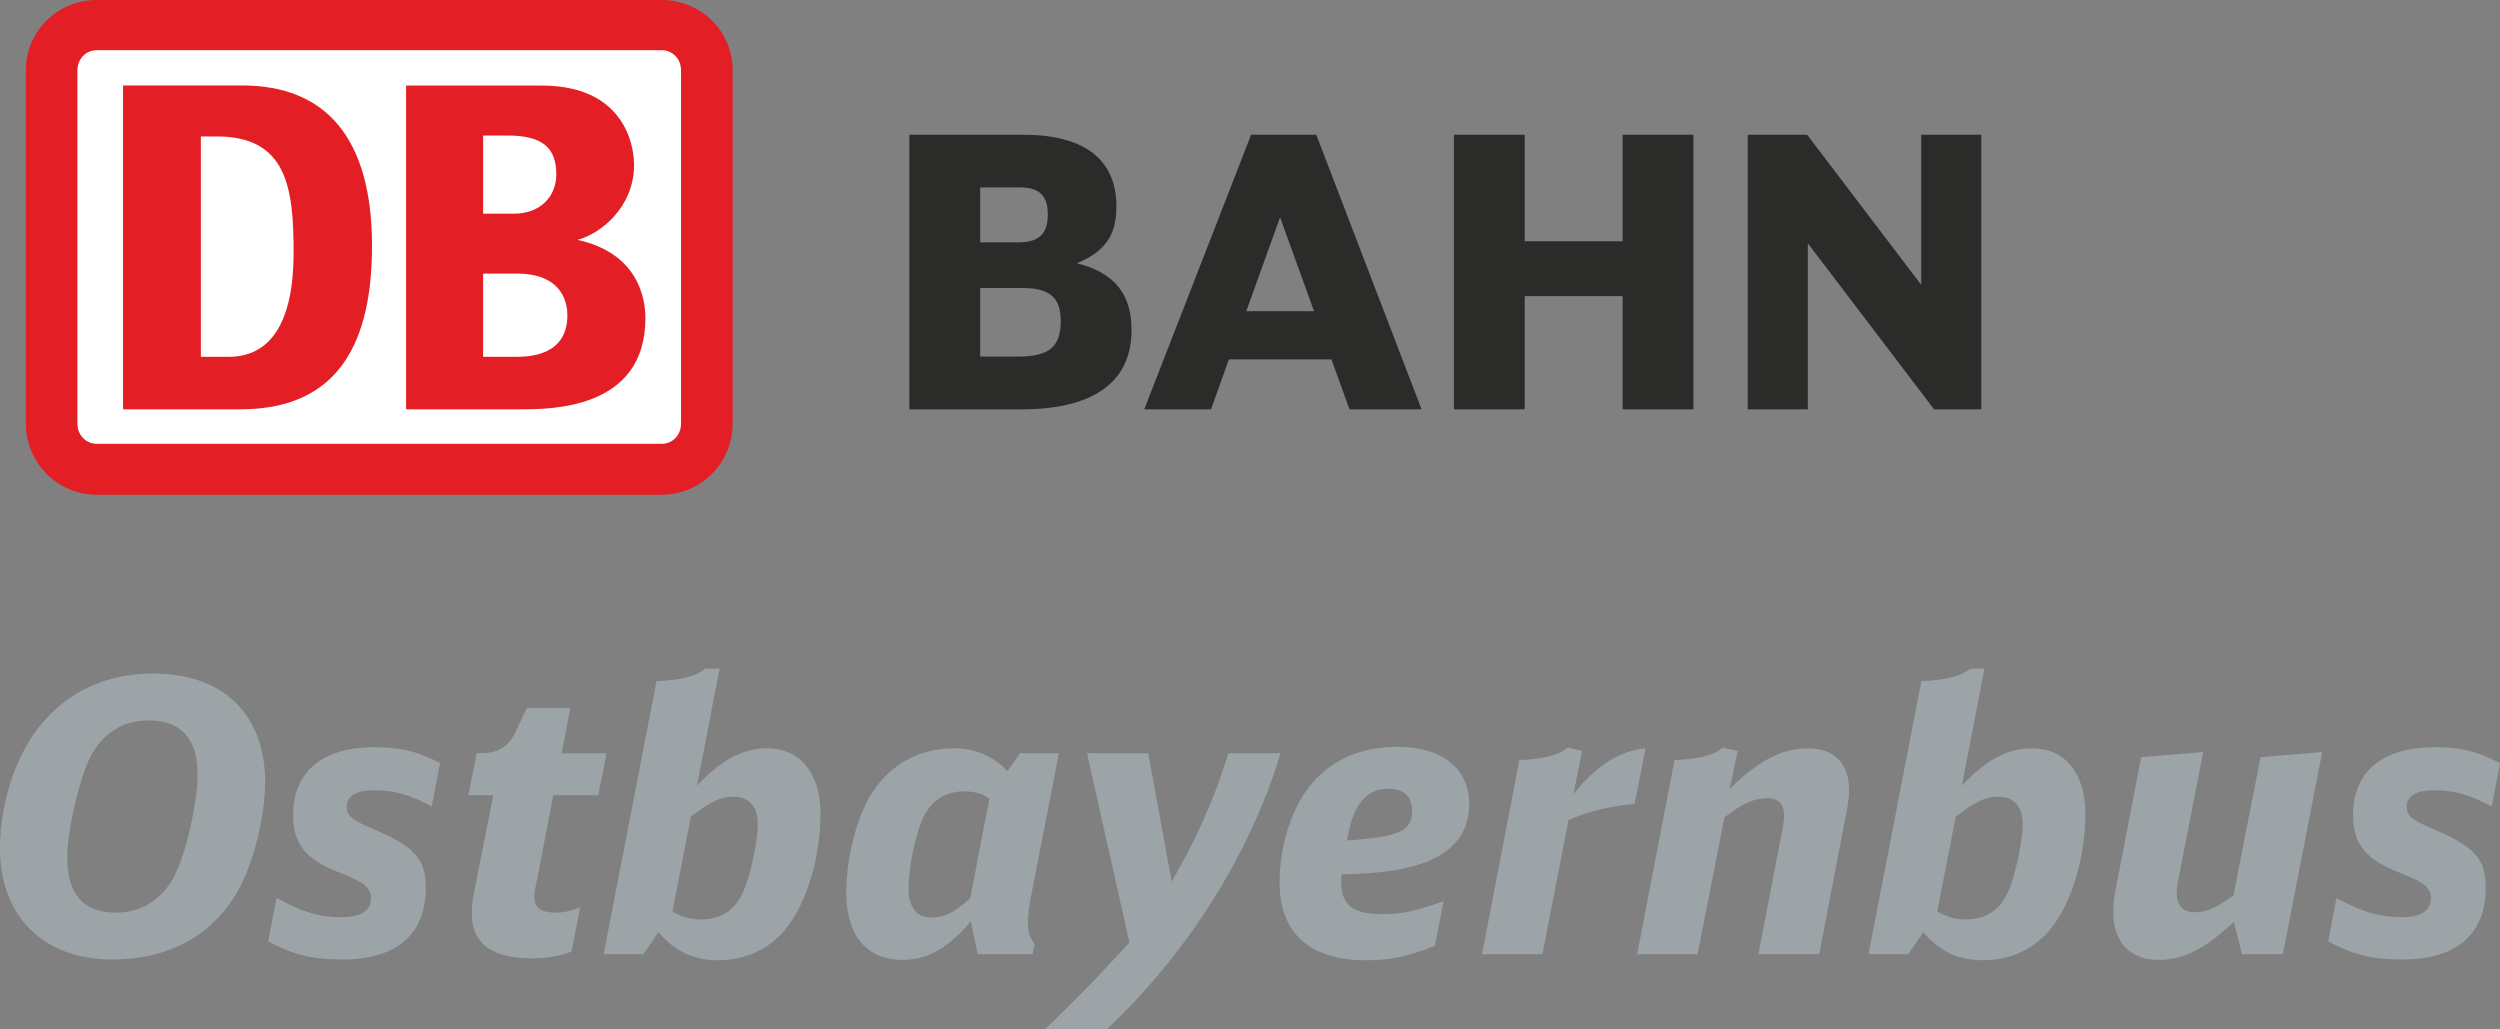 <?xml version="1.0" encoding="UTF-8" standalone="no"?>
<!-- Created with Inkscape (http://www.inkscape.org/) -->

<svg
   xmlns:dc="http://purl.org/dc/elements/1.1/"
   xmlns:cc="http://creativecommons.org/ns#"
   xmlns:rdf="http://www.w3.org/1999/02/22-rdf-syntax-ns#"
   xmlns:svg="http://www.w3.org/2000/svg"
   xmlns="http://www.w3.org/2000/svg"
   version="1.1"
   width="340.886"
   height="140.358"
   id="svg2"
   xml:space="preserve"><rect width="100%" height="100%" fill="#808080" stroke="none"/><defs
     id="defs6"><linearGradient
       x1="0.09"
       y1="0"
       x2="0.91"
       y2="0"
       id="linearGradient22"
       gradientUnits="userSpaceOnUse"
       gradientTransform="matrix(-189.615,-483.517,497.894,-195.253,297.857,759.148)"
       spreadMethod="pad"><stop
         id="stop24"
         style="stop-color:#fff484;stop-opacity:1"
         offset="0" /><stop
         id="stop26"
         style="stop-color:#7fb879;stop-opacity:1"
         offset="1" /></linearGradient><linearGradient
       x1="0.02"
       y1="0"
       x2="0.98"
       y2="0"
       id="linearGradient40"
       gradientUnits="userSpaceOnUse"
       gradientTransform="matrix(530.593,596.137,-595.635,530.146,378.365,-252.662)"
       spreadMethod="pad"><stop
         id="stop42"
         style="stop-color:#ffee00;stop-opacity:1"
         offset="0" /><stop
         id="stop44"
         style="stop-color:#7fb879;stop-opacity:1"
         offset="1" /></linearGradient><clipPath
       id="clipPath720"><path
         d="m 161.411,202.283 25.995,0 0,-6.039 -25.995,0 0,6.039 z"
         id="path722" /></clipPath><linearGradient
       x1="0.02"
       y1="0"
       x2="0.98"
       y2="0"
       id="linearGradient736"
       gradientUnits="userSpaceOnUse"
       gradientTransform="matrix(530.593,596.137,-595.635,530.146,378.365,-252.662)"
       spreadMethod="pad"><stop
         id="stop738"
         style="stop-color:#fff69c;stop-opacity:1"
         offset="0" /><stop
         id="stop740"
         style="stop-color:#c3dbbc;stop-opacity:1"
         offset="1" /></linearGradient><clipPath
       id="clipPath788"><path
         d="m 266.177,70.611 26.645,0 0,-5.823 -26.645,0 0,5.823 z"
         id="path790" /></clipPath><linearGradient
       x1="0.02"
       y1="0"
       x2="0.98"
       y2="0"
       id="linearGradient804"
       gradientUnits="userSpaceOnUse"
       gradientTransform="matrix(530.593,596.137,-595.635,530.146,378.365,-252.662)"
       spreadMethod="pad"><stop
         id="stop806"
         style="stop-color:#fff7b2;stop-opacity:1"
         offset="0" /><stop
         id="stop808"
         style="stop-color:#cfe2c9;stop-opacity:1"
         offset="1" /></linearGradient><linearGradient
       x1="0.02"
       y1="0"
       x2="0.98"
       y2="0"
       id="linearGradient858"
       gradientUnits="userSpaceOnUse"
       gradientTransform="matrix(1.116,-13.518,9.859,0.814,269.224,226.23)"
       spreadMethod="pad"><stop
         id="stop860"
         style="stop-color:#a7497f;stop-opacity:1"
         offset="0" /><stop
         id="stop862"
         style="stop-color:#ffd14a;stop-opacity:1"
         offset="1" /></linearGradient><linearGradient
       x1="0"
       y1="0"
       x2="1"
       y2="0"
       id="linearGradient880"
       gradientUnits="userSpaceOnUse"
       gradientTransform="matrix(0,11.818,-8.57,0,286.541,214.523)"
       spreadMethod="pad"><stop
         id="stop882"
         style="stop-color:#a7497f;stop-opacity:1"
         offset="0" /><stop
         id="stop884"
         style="stop-color:#ffd14a;stop-opacity:1"
         offset="1" /></linearGradient><linearGradient
       x1="0.02"
       y1="0"
       x2="0.98"
       y2="0"
       id="linearGradient902"
       gradientUnits="userSpaceOnUse"
       gradientTransform="matrix(1.116,-13.518,9.857,0.814,163.048,215.035)"
       spreadMethod="pad"><stop
         id="stop904"
         style="stop-color:#ffffff;stop-opacity:1"
         offset="0" /><stop
         id="stop906"
         style="stop-color:#434342;stop-opacity:1"
         offset="1" /></linearGradient><linearGradient
       x1="0"
       y1="0"
       x2="1"
       y2="0"
       id="linearGradient924"
       gradientUnits="userSpaceOnUse"
       gradientTransform="matrix(0,11.818,-8.569,0,180.364,203.328)"
       spreadMethod="pad"><stop
         id="stop926"
         style="stop-color:#ffffff;stop-opacity:1"
         offset="0" /><stop
         id="stop928"
         style="stop-color:#434342;stop-opacity:1"
         offset="1" /></linearGradient><linearGradient
       x1="0.28"
       y1="0"
       x2="0.72"
       y2="0"
       id="linearGradient946"
       gradientUnits="userSpaceOnUse"
       gradientTransform="matrix(1.046,-12.673,9.79,0.808,401.109,152.189)"
       spreadMethod="pad"><stop
         id="stop948"
         style="stop-color:#a2daf8;stop-opacity:1"
         offset="0" /><stop
         id="stop950"
         style="stop-color:#ffcd00;stop-opacity:1"
         offset="1" /></linearGradient><linearGradient
       x1="0.3"
       y1="0"
       x2="0.7"
       y2="0"
       id="linearGradient968"
       gradientUnits="userSpaceOnUse"
       gradientTransform="matrix(-0.109,11.896,-8.677,-0.08,418.465,140.902)"
       spreadMethod="pad"><stop
         id="stop970"
         style="stop-color:#a2daf8;stop-opacity:1"
         offset="0" /><stop
         id="stop972"
         style="stop-color:#ffcd00;stop-opacity:1"
         offset="1" /></linearGradient><linearGradient
       x1="0.02"
       y1="0"
       x2="0.98"
       y2="0"
       id="linearGradient990"
       gradientUnits="userSpaceOnUse"
       gradientTransform="matrix(1.116,-13.518,9.859,0.814,314.596,234.699)"
       spreadMethod="pad"><stop
         id="stop992"
         style="stop-color:#a7497f;stop-opacity:1"
         offset="0" /><stop
         id="stop994"
         style="stop-color:#ffd14a;stop-opacity:1"
         offset="1" /></linearGradient><linearGradient
       x1="0"
       y1="0"
       x2="1"
       y2="0"
       id="linearGradient1012"
       gradientUnits="userSpaceOnUse"
       gradientTransform="matrix(0,11.818,-8.57,0,331.913,222.992)"
       spreadMethod="pad"><stop
         id="stop1014"
         style="stop-color:#a7497f;stop-opacity:1"
         offset="0" /><stop
         id="stop1016"
         style="stop-color:#ffd14a;stop-opacity:1"
         offset="1" /></linearGradient><clipPath
       id="clipPath1034"><path
         d="m 188.211,198.832 18.846,0 0,-6.47 -18.846,0 0,6.47 z"
         id="path1036" /></clipPath><linearGradient
       x1="0.02"
       y1="0"
       x2="0.98"
       y2="0"
       id="linearGradient1050"
       gradientUnits="userSpaceOnUse"
       gradientTransform="matrix(530.593,596.137,-595.635,530.146,378.365,-252.662)"
       spreadMethod="pad"><stop
         id="stop1052"
         style="stop-color:#fff69c;stop-opacity:1"
         offset="0" /><stop
         id="stop1054"
         style="stop-color:#c3dbbc;stop-opacity:1"
         offset="1" /></linearGradient></defs><g
     transform="matrix(1.25,0,0,-1.25,-28.085,338.215)"
     id="g10"><g
       transform="matrix(0,-0.88,1,0,0,0)"
       id="g48" /><g
       transform="scale(0.942,0.934)"
       id="g582"><path
         d="m 187.936,597.333 -3.45,-3.809 -3.795,-0.173 -3.594,-1.039 -0.236,5.273"
         id="path584"
         style="fill:none;stroke:#fff484;stroke-width:0.567;stroke-linecap:butt;stroke-linejoin:miter;stroke-miterlimit:22.926;stroke-opacity:1;stroke-dasharray:2.83, 0.57;stroke-dashoffset:0" /></g><path
       d="m 51.395,185.192 c 0,-2.76 -0.782,-6.676 -1.939,-9.602 -2.429,-6.22 -7.703,-9.683 -14.749,-9.683 -7.5,0 -12.239,4.697 -12.239,12.114 0,4.905 1.69,10.096 4.368,13.393 3.05,3.749 7.252,5.686 12.361,5.686 7.624,0 12.198,-4.452 12.198,-11.908 z m -19.45,1.978 c -1.152,-2.926 -2.143,-7.581 -2.143,-10.094 0,-4.082 1.774,-6.057 5.318,-6.057 3.047,0 5.438,1.687 6.717,4.737 1.234,2.966 2.182,7.581 2.182,10.425 0,3.833 -1.853,5.81 -5.357,5.81 -3.05,0 -5.481,-1.73 -6.717,-4.821"
       id="path3460"
       style="fill:#9ca4a8;fill-opacity:1;fill-rule:nonzero;stroke:none" /><path
       d="m 69.566,182.595 c -2.472,1.32 -4.08,1.771 -6.304,1.771 -1.939,0 -2.966,-0.617 -2.966,-1.812 0,-0.947 0.576,-1.442 2.637,-2.306 4.778,-2.021 5.974,-3.298 5.974,-6.554 0,-5.025 -3.173,-7.787 -9.064,-7.787 -3.298,0 -5.357,0.494 -8.118,1.98 l 0.907,4.738 c 2.843,-1.565 4.696,-2.102 7.086,-2.102 2.143,0 3.215,0.701 3.215,2.062 0,0.741 -0.33,1.276 -1.194,1.773 -0.538,0.329 -0.662,0.37 -2.926,1.315 -3.175,1.361 -4.37,3.05 -4.37,6.018 0,4.697 3.213,7.375 8.86,7.375 2.843,0 4.574,-0.413 7.17,-1.73 l -0.907,-4.74 z"
       id="path3462"
       style="fill:#9ca4a8;fill-opacity:1;fill-rule:nonzero;stroke:none" /><path
       d="m 84.807,166.773 c -1.234,-0.494 -2.718,-0.742 -4.367,-0.742 -4.325,0 -6.508,1.646 -6.508,4.862 0,0.742 0.079,1.524 0.288,2.555 l 2.061,10.384 -2.721,0 0.906,4.572 0.37,0 c 1.979,0 3.131,0.701 3.914,2.431 l 1.195,2.512 4.739,0 -0.947,-4.943 4.905,0 -0.907,-4.572 -4.903,0 -1.895,-9.808 c -0.125,-0.454 -0.166,-0.948 -0.166,-1.319 0,-1.154 0.742,-1.687 2.306,-1.687 0.906,0 1.607,0.163 2.678,0.576 l -0.948,-4.822 z"
       id="path3464"
       style="fill:#9ca4a8;fill-opacity:1;fill-rule:nonzero;stroke:none" /><path
       d="m 98.494,184.863 c 2.637,2.803 4.986,4.08 7.622,4.08 3.666,0 5.85,-2.719 5.85,-7.171 0,-5.234 -1.814,-10.63 -4.408,-13.225 -1.774,-1.774 -4.121,-2.722 -6.718,-2.722 -2.718,0 -4.655,0.907 -6.551,3.05 l -1.649,-2.393 -4.324,0 5.769,29.794 c 2.594,0.082 4.366,0.535 5.314,1.358 l 1.566,0 -2.471,-12.772 z m -2.678,-13.722 c 1.111,-0.619 1.978,-0.866 3.173,-0.866 2.058,0 3.582,0.991 4.449,2.802 0.866,1.812 1.69,5.604 1.69,7.666 0,1.852 -0.989,2.922 -2.638,2.922 -1.442,0 -2.514,-0.533 -4.658,-2.182 l -2.016,-10.342 z"
       id="path3466"
       style="fill:#9ca4a8;fill-opacity:1;fill-rule:nonzero;stroke:none" /><path
       d="m 129.121,166.483 -0.743,3.588 c -2.551,-2.969 -4.738,-4.205 -7.5,-4.205 -3.873,0 -6.098,2.681 -6.098,7.334 0,3.916 1.238,8.613 2.969,11.127 2.018,2.964 5.15,4.615 8.694,4.615 2.43,0 4.242,-0.785 5.932,-2.474 l 1.361,1.937 4.242,0 -3.05,-15.658 c -0.204,-1.03 -0.329,-2.1 -0.329,-2.844 0,-1.027 0.166,-1.606 0.742,-2.306 l -0.247,-1.114 -5.974,0 z m 1.277,16.978 c -0.866,0.576 -1.649,0.782 -2.801,0.782 -2.226,0 -3.834,-1.195 -4.698,-3.501 -0.742,-1.98 -1.32,-5.071 -1.32,-7.049 0,-2.099 0.866,-3.213 2.513,-3.213 1.402,0 2.474,0.538 4.204,2.102 l 2.102,10.878 z"
       id="path3468"
       style="fill:#9ca4a8;fill-opacity:1;fill-rule:nonzero;stroke:none" /><path
       d="m 136.434,158.285 c 2.885,2.719 6.141,6.057 9.23,9.477 l -4.614,20.643 6.674,0 2.556,-14.01 c 2.843,4.946 4.78,9.354 6.182,14.01 l 5.685,0 c -3.254,-10.919 -10.218,-21.922 -18.954,-30.12 l -6.758,0 z"
       id="path3470"
       style="fill:#9ca4a8;fill-opacity:1;fill-rule:nonzero;stroke:none" /><path
       d="m 178.988,167.39 c -3.05,-1.193 -4.864,-1.565 -7.542,-1.565 -6.098,0 -9.393,2.966 -9.393,8.447 0,4.243 1.402,8.447 3.626,10.96 2.224,2.556 5.397,3.874 9.189,3.874 4.902,0 7.869,-2.35 7.869,-6.264 0,-3.338 -2.059,-5.644 -5.974,-6.714 -2.267,-0.619 -3.791,-0.785 -7.953,-0.948 -0.041,-0.372 -0.041,-0.576 -0.041,-0.823 0,-2.514 1.277,-3.503 4.45,-3.503 2.1,0 3.503,0.288 6.717,1.399 l -0.948,-4.862 z m -2.474,14.711 c 0,1.564 -0.905,2.43 -2.513,2.43 -2.556,0 -3.874,-1.606 -4.615,-5.644 5.645,0.372 7.128,1.03 7.128,3.214"
       id="path3472"
       style="fill:#9ca4a8;fill-opacity:1;fill-rule:nonzero;stroke:none" /><path
       d="m 188.209,187.666 c 2.638,0.08 4.326,0.535 5.274,1.358 l 1.567,-0.372 -0.948,-4.697 c 2.472,3.089 5.068,4.738 7.869,4.987 l -1.195,-6.058 c -2.925,-0.29 -5.234,-0.866 -7.211,-1.773 l -2.842,-14.63 -6.592,0 4.078,21.183 z"
       id="path3474"
       style="fill:#9ca4a8;fill-opacity:1;fill-rule:nonzero;stroke:none" /><path
       d="m 214.281,166.483 2.637,13.682 c 0.125,0.701 0.164,1.073 0.164,1.442 0,1.235 -0.618,1.895 -1.853,1.895 -1.402,0 -2.719,-0.576 -4.656,-2.102 l -2.927,-14.918 -6.59,0 4.078,21.183 c 2.637,0.08 4.326,0.535 5.274,1.358 l 1.606,-0.372 -0.864,-4.121 c 3.173,3.091 5.728,4.411 8.488,4.411 2.926,0 4.534,-1.608 4.534,-4.577 0,-0.658 -0.084,-1.44 -0.329,-2.594 l -2.928,-15.289 -6.633,0 z"
       id="path3476"
       style="fill:#9ca4a8;fill-opacity:1;fill-rule:nonzero;stroke:none" /><path
       d="m 236.468,184.863 c 2.638,2.803 4.986,4.08 7.624,4.08 3.667,0 5.85,-2.719 5.85,-7.171 0,-5.234 -1.814,-10.63 -4.41,-13.225 -1.771,-1.774 -4.118,-2.722 -6.714,-2.722 -2.719,0 -4.656,0.907 -6.552,3.05 l -1.648,-2.393 -4.327,0 5.769,29.794 c 2.597,0.082 4.368,0.535 5.316,1.358 l 1.567,0 -2.474,-12.772 z m -2.678,-13.722 c 1.114,-0.619 1.978,-0.866 3.173,-0.866 2.062,0 3.585,0.991 4.451,2.802 0.864,1.812 1.69,5.604 1.69,7.666 0,1.852 -0.989,2.922 -2.638,2.922 -1.442,0 -2.514,-0.533 -4.658,-2.182 l -2.018,-10.342 z"
       id="path3478"
       style="fill:#9ca4a8;fill-opacity:1;fill-rule:nonzero;stroke:none" /><path
       d="m 271.49,166.483 -4.449,0 -0.905,3.545 c -3.05,-2.926 -5.482,-4.162 -8.162,-4.162 -3.173,0 -4.985,1.937 -4.985,5.234 0,0.864 0.082,1.565 0.329,2.8 l 2.722,14.092 6.758,0.538 -2.678,-13.763 c -0.166,-0.782 -0.209,-1.277 -0.209,-1.69 0,-1.276 0.701,-2.018 1.98,-2.018 1.236,0 2.266,0.454 4.202,1.812 l 2.966,15.121 6.718,0.538 -4.286,-22.047 z"
       id="path3480"
       style="fill:#9ca4a8;fill-opacity:1;fill-rule:nonzero;stroke:none" /><path
       d="m 294.272,182.595 c -2.472,1.32 -4.08,1.771 -6.304,1.771 -1.937,0 -2.966,-0.617 -2.966,-1.812 0,-0.947 0.576,-1.442 2.638,-2.306 4.778,-2.021 5.973,-3.298 5.973,-6.554 0,-5.025 -3.173,-7.787 -9.064,-7.787 -3.298,0 -5.358,0.494 -8.118,1.98 l 0.907,4.738 c 2.844,-1.565 4.698,-2.102 7.086,-2.102 2.143,0 3.216,0.701 3.216,2.062 0,0.741 -0.331,1.276 -1.195,1.773 -0.538,0.329 -0.66,0.37 -2.928,1.315 -3.172,1.361 -4.367,3.05 -4.367,6.018 0,4.697 3.215,7.375 8.86,7.375 2.843,0 4.574,-0.413 7.168,-1.73 l -0.905,-4.74 z"
       id="path3482"
       style="fill:#9ca4a8;fill-opacity:1;fill-rule:nonzero;stroke:none" /><path
       d="m 199.468,255.872 c 0,0 0,-11.028 0,-11.618 l -10.681,0 c 0,0.59 0,11.618 0,11.618 l -7.722,0 0,-29.954 7.722,0 c 0,0 0,11.754 0,12.35 l 10.681,0 c 0,-0.596 0,-12.35 0,-12.35 l 7.722,0 0,29.954 -7.722,0 z"
       id="path3484"
       style="fill:#2b2b2a;fill-opacity:1;fill-rule:nonzero;stroke:none" /><path
       d="m 232.039,255.872 c 0,0 0,-14.715 0,-16.37 -1.023,1.35 -12.441,16.37 -12.441,16.37 l -6.481,0 0,-29.954 6.558,0 c 0,0 0,16.441 0,18.114 1.03,-1.361 13.772,-18.114 13.772,-18.114 l 5.148,0 0,29.954 -6.556,0 z"
       id="path3486"
       style="fill:#2b2b2a;fill-opacity:1;fill-rule:nonzero;stroke:none" /><path
       d="m 139.945,241.86 c 3.048,1.27 4.304,3 4.304,6.202 0,5.111 -3.503,7.81 -10.114,7.81 l -12.473,0 0,-29.954 12.234,0 c 7.849,0 12.003,2.986 12.003,8.628 0,4.026 -1.907,6.27 -5.955,7.314 z m -6.415,2.277 c 0,0 -3.617,0 -4.143,0 l 0,5.991 c 0.53,0 4.309,0 4.309,0 2.154,0 3.07,-0.882 3.07,-2.957 0,-2.125 -0.964,-3.034 -3.236,-3.034 z m -4.143,-4.982 c 0.538,0 4.628,0 4.628,0 2.96,0 4.162,-1.043 4.162,-3.601 0,-2.83 -1.272,-3.88 -4.683,-3.88 0,0 -3.58,0 -4.106,0 l 0,7.481 z"
       id="path3488"
       style="fill:#2b2b2a;fill-opacity:1;fill-rule:nonzero;stroke:none" /><path
       d="m 169.672,225.918 7.867,0 -11.486,29.954 -7.111,0 -11.656,-29.954 7.284,0 1.95,5.451 11.191,0 1.962,-5.451 z m -11.257,10.706 3.687,10.238 3.706,-10.238 -7.393,0 z"
       id="path3490"
       style="fill:#2b2b2a;fill-opacity:1;fill-rule:nonzero;stroke:none" /><path
       d="m 94.638,270.572 -61.605,0 c -4.238,0 -7.746,-3.352 -7.746,-7.683 l 0,-38.52 c 0,-4.334 3.508,-7.769 7.746,-7.769 l 61.605,0 c 4.24,0 7.749,3.435 7.749,7.769 l 0,38.52 c 0,4.331 -3.509,7.683 -7.749,7.683"
       id="path3492"
       style="fill:#e31f25;fill-opacity:1;fill-rule:nonzero;stroke:none" /><path
       d="m 96.758,224.369 c 0,-1.229 -0.896,-2.21 -2.12,-2.21 l -61.605,0 c -1.222,0 -2.121,0.982 -2.121,2.21 l 0,38.52 c 0,1.226 0.898,2.206 2.121,2.206 l 61.605,0 c 1.224,0 2.12,-0.98 2.12,-2.206 l 0,-38.52 z"
       id="path3494"
       style="fill:#ffffff;fill-opacity:1;fill-rule:nonzero;stroke:none" /><path
       d="m 48.866,225.922 -12.974,0 0,35.329 12.974,0 c 9.137,0 14.182,-5.723 14.182,-17.5 0,-10.222 -3.415,-17.747 -14.182,-17.829 z m 5.629,17.094 c 0,7.114 -0.737,12.672 -8.404,12.672 l -1.714,0 0,-24.04 3.018,0 c 4.488,0 7.101,3.598 7.101,11.368"
       id="path3496"
       style="fill:#e31f25;fill-opacity:1;fill-rule:nonzero;stroke:none" /><path
       d="m 85.458,244.405 c 2.502,0.662 6.178,3.514 6.178,8.225 0,0.737 -0.154,8.608 -10.087,8.608 l -14.783,0 0,-35.315 12.49,0 c 3.306,0 13.615,0 13.615,9.933 0,2.481 -1.011,7.152 -7.413,8.55 z m -10.291,11.383 2.674,0 c 3.798,0 5.309,-1.326 5.309,-4.25 0,-2.322 -1.662,-4.272 -4.614,-4.272 l -3.368,0 0,8.522 z m 3.477,-24.139 -3.477,0 0,9.08 3.708,0 c 4.409,0 5.483,-2.574 5.483,-4.542 0,-4.538 -4.37,-4.538 -5.714,-4.538"
       id="path3498"
       style="fill:#e31f25;fill-opacity:1;fill-rule:nonzero;stroke:none" /></g></svg>